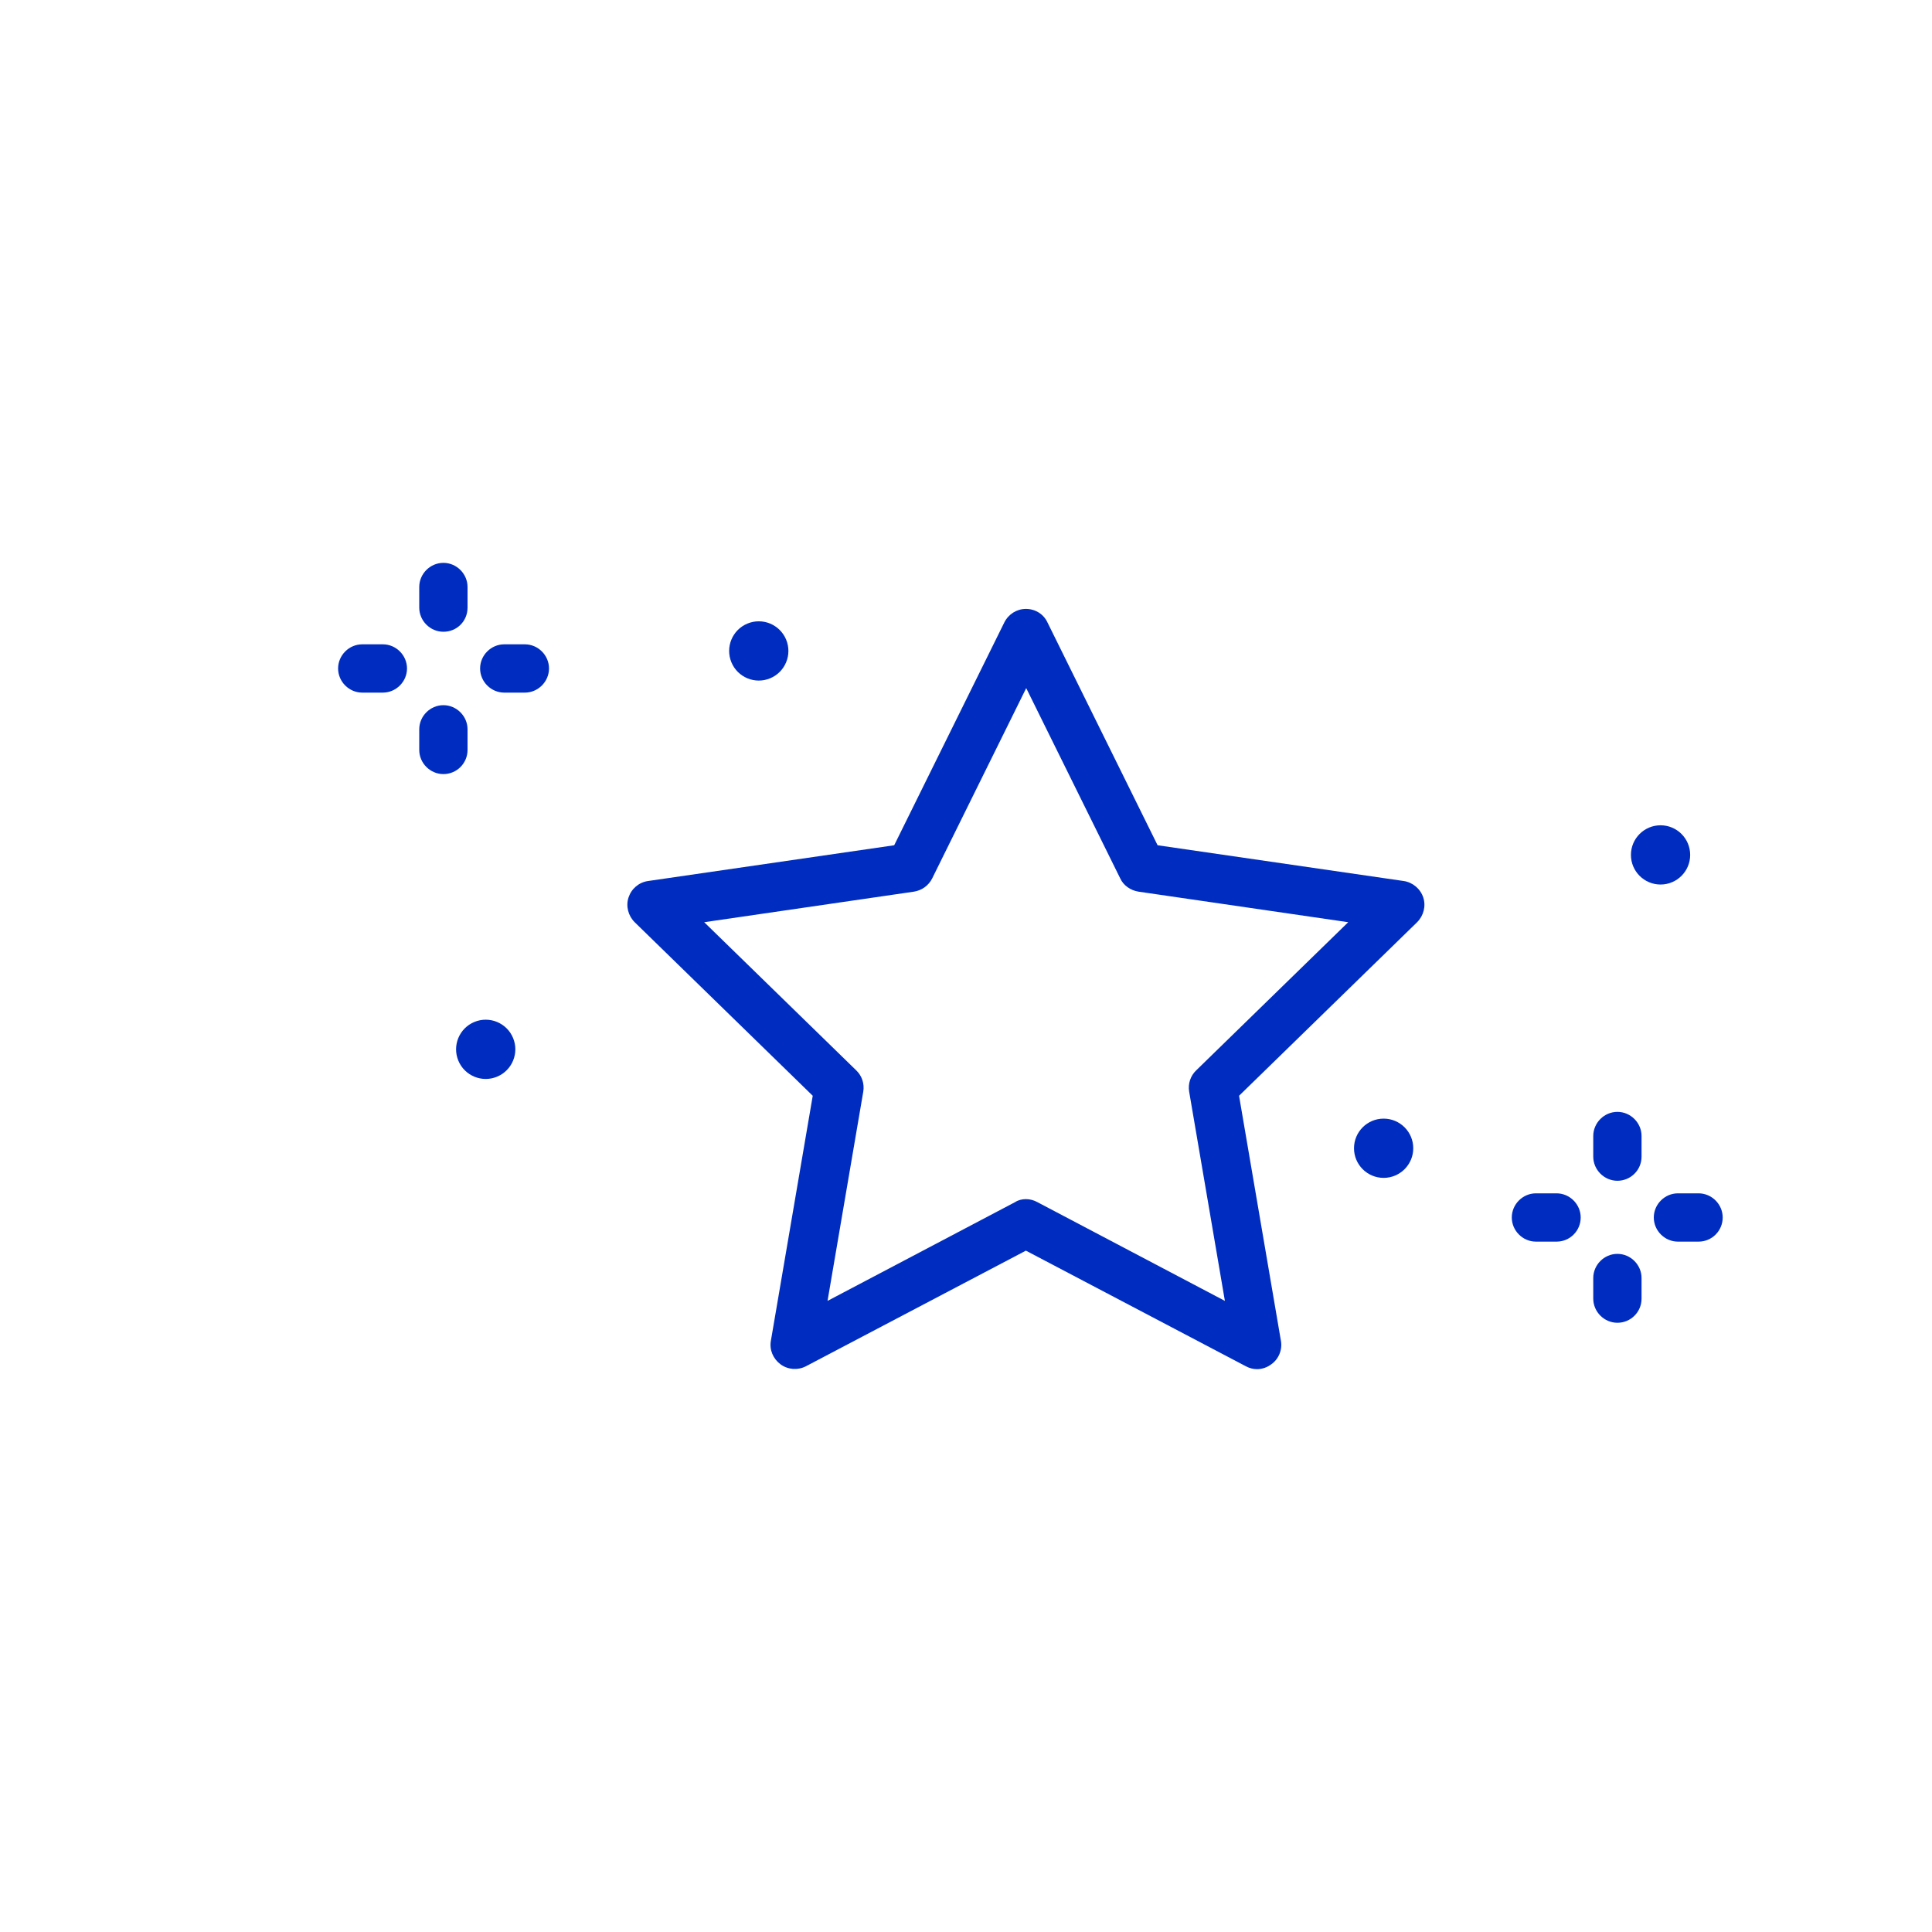 <?xml version="1.0" encoding="utf-8"?>
<!-- Generator: Adobe Illustrator 27.7.0, SVG Export Plug-In . SVG Version: 6.00 Build 0)  -->
<svg version="1.1" id="Layer_1" xmlns="http://www.w3.org/2000/svg" xmlns:xlink="http://www.w3.org/1999/xlink" x="0px" y="0px"
	 viewBox="0 0 600 600" style="enable-background:new 0 0 600 600;" xml:space="preserve">
<style type="text/css">
	.st0{fill:#002DBF;}
</style>
<g>
	<path class="st0" d="M390.4,425.2c-1.2,0-2.4-0.3-3.5-0.9l-68.3-35.9l-68.3,35.9c-2.5,1.3-5.6,1.1-7.9-0.6c-2.3-1.7-3.5-4.5-3-7.3
		l13-76.1l-55.3-53.9c-2-2-2.8-5-1.9-7.7c0.9-2.7,3.2-4.7,6.1-5.1l76.4-11.1l34.2-69.2c1.3-2.6,3.9-4.2,6.7-4.2
		c2.9,0,5.5,1.6,6.7,4.2l34.2,69.2l76.4,11.1c2.8,0.4,5.2,2.4,6.1,5.1c0.9,2.7,0.1,5.7-1.9,7.7l-55.3,53.9l13,76.1
		c0.5,2.8-0.7,5.7-3,7.3C393.5,424.7,391.9,425.2,390.4,425.2z M318.6,372.4c1.2,0,2.4,0.3,3.5,0.9l58.3,30.7l-11.1-65
		c-0.4-2.4,0.4-4.9,2.2-6.6l47.2-46l-65.2-9.5c-2.4-0.4-4.6-1.9-5.6-4.1l-29.2-59.1l-29.2,59.1c-1.1,2.2-3.2,3.7-5.6,4.1l-65.2,9.5
		l47.2,46c1.8,1.7,2.6,4.2,2.2,6.6l-11.1,65l58.3-30.7C316.2,372.7,317.4,372.4,318.6,372.4z"/>
	<g>
		<path class="st0" d="M502.3,366.7c-4.1,0-7.5-3.4-7.5-7.5v-6.4c0-4.1,3.4-7.5,7.5-7.5c4.1,0,7.5,3.4,7.5,7.5v6.4
			C509.8,363.4,506.4,366.7,502.3,366.7z"/>
		<path class="st0" d="M502.3,410.8c-4.1,0-7.5-3.4-7.5-7.5v-6.4c0-4.1,3.4-7.5,7.5-7.5c4.1,0,7.5,3.4,7.5,7.5v6.4
			C509.8,407.5,506.4,410.8,502.3,410.8z"/>
		<path class="st0" d="M483.4,385.6H477c-4.1,0-7.5-3.4-7.5-7.5c0-4.1,3.4-7.5,7.5-7.5h6.4c4.1,0,7.5,3.4,7.5,7.5
			C490.9,382.2,487.6,385.6,483.4,385.6z"/>
		<path class="st0" d="M527.5,385.6h-6.4c-4.1,0-7.5-3.4-7.5-7.5c0-4.1,3.4-7.5,7.5-7.5h6.4c4.1,0,7.5,3.4,7.5,7.5
			C535,382.2,531.7,385.6,527.5,385.6z"/>
	</g>
	<g>
		<path class="st0" d="M137.7,196.2c-4.1,0-7.5-3.4-7.5-7.5v-6.4c0-4.1,3.4-7.5,7.5-7.5s7.5,3.4,7.5,7.5v6.4
			C145.2,192.9,141.9,196.2,137.7,196.2z"/>
		<path class="st0" d="M137.7,240.4c-4.1,0-7.5-3.4-7.5-7.5v-6.4c0-4.1,3.4-7.5,7.5-7.5s7.5,3.4,7.5,7.5v6.4
			C145.2,237,141.9,240.4,137.7,240.4z"/>
		<path class="st0" d="M118.9,215.1h-6.4c-4.1,0-7.5-3.4-7.5-7.5c0-4.1,3.4-7.5,7.5-7.5h6.4c4.1,0,7.5,3.4,7.5,7.5
			C126.4,211.7,123,215.1,118.9,215.1z"/>
		<path class="st0" d="M163,215.1h-6.4c-4.1,0-7.5-3.4-7.5-7.5c0-4.1,3.4-7.5,7.5-7.5h6.4c4.1,0,7.5,3.4,7.5,7.5
			C170.5,211.7,167.1,215.1,163,215.1z"/>
	</g>
	<circle class="st0" cx="515.7" cy="265.5" r="9.2"/>
	<ellipse transform="matrix(0.923 -0.385 0.385 0.923 -59.662 106.233)" class="st0" cx="235.6" cy="202.2" rx="9.2" ry="9.2"/>
	<ellipse transform="matrix(0.923 -0.385 0.385 0.923 -113.818 83.13)" class="st0" cx="150.8" cy="325.9" rx="9.2" ry="9.2"/>
	<circle class="st0" cx="429.7" cy="356.6" r="9.2"/>
</g>
</svg>
